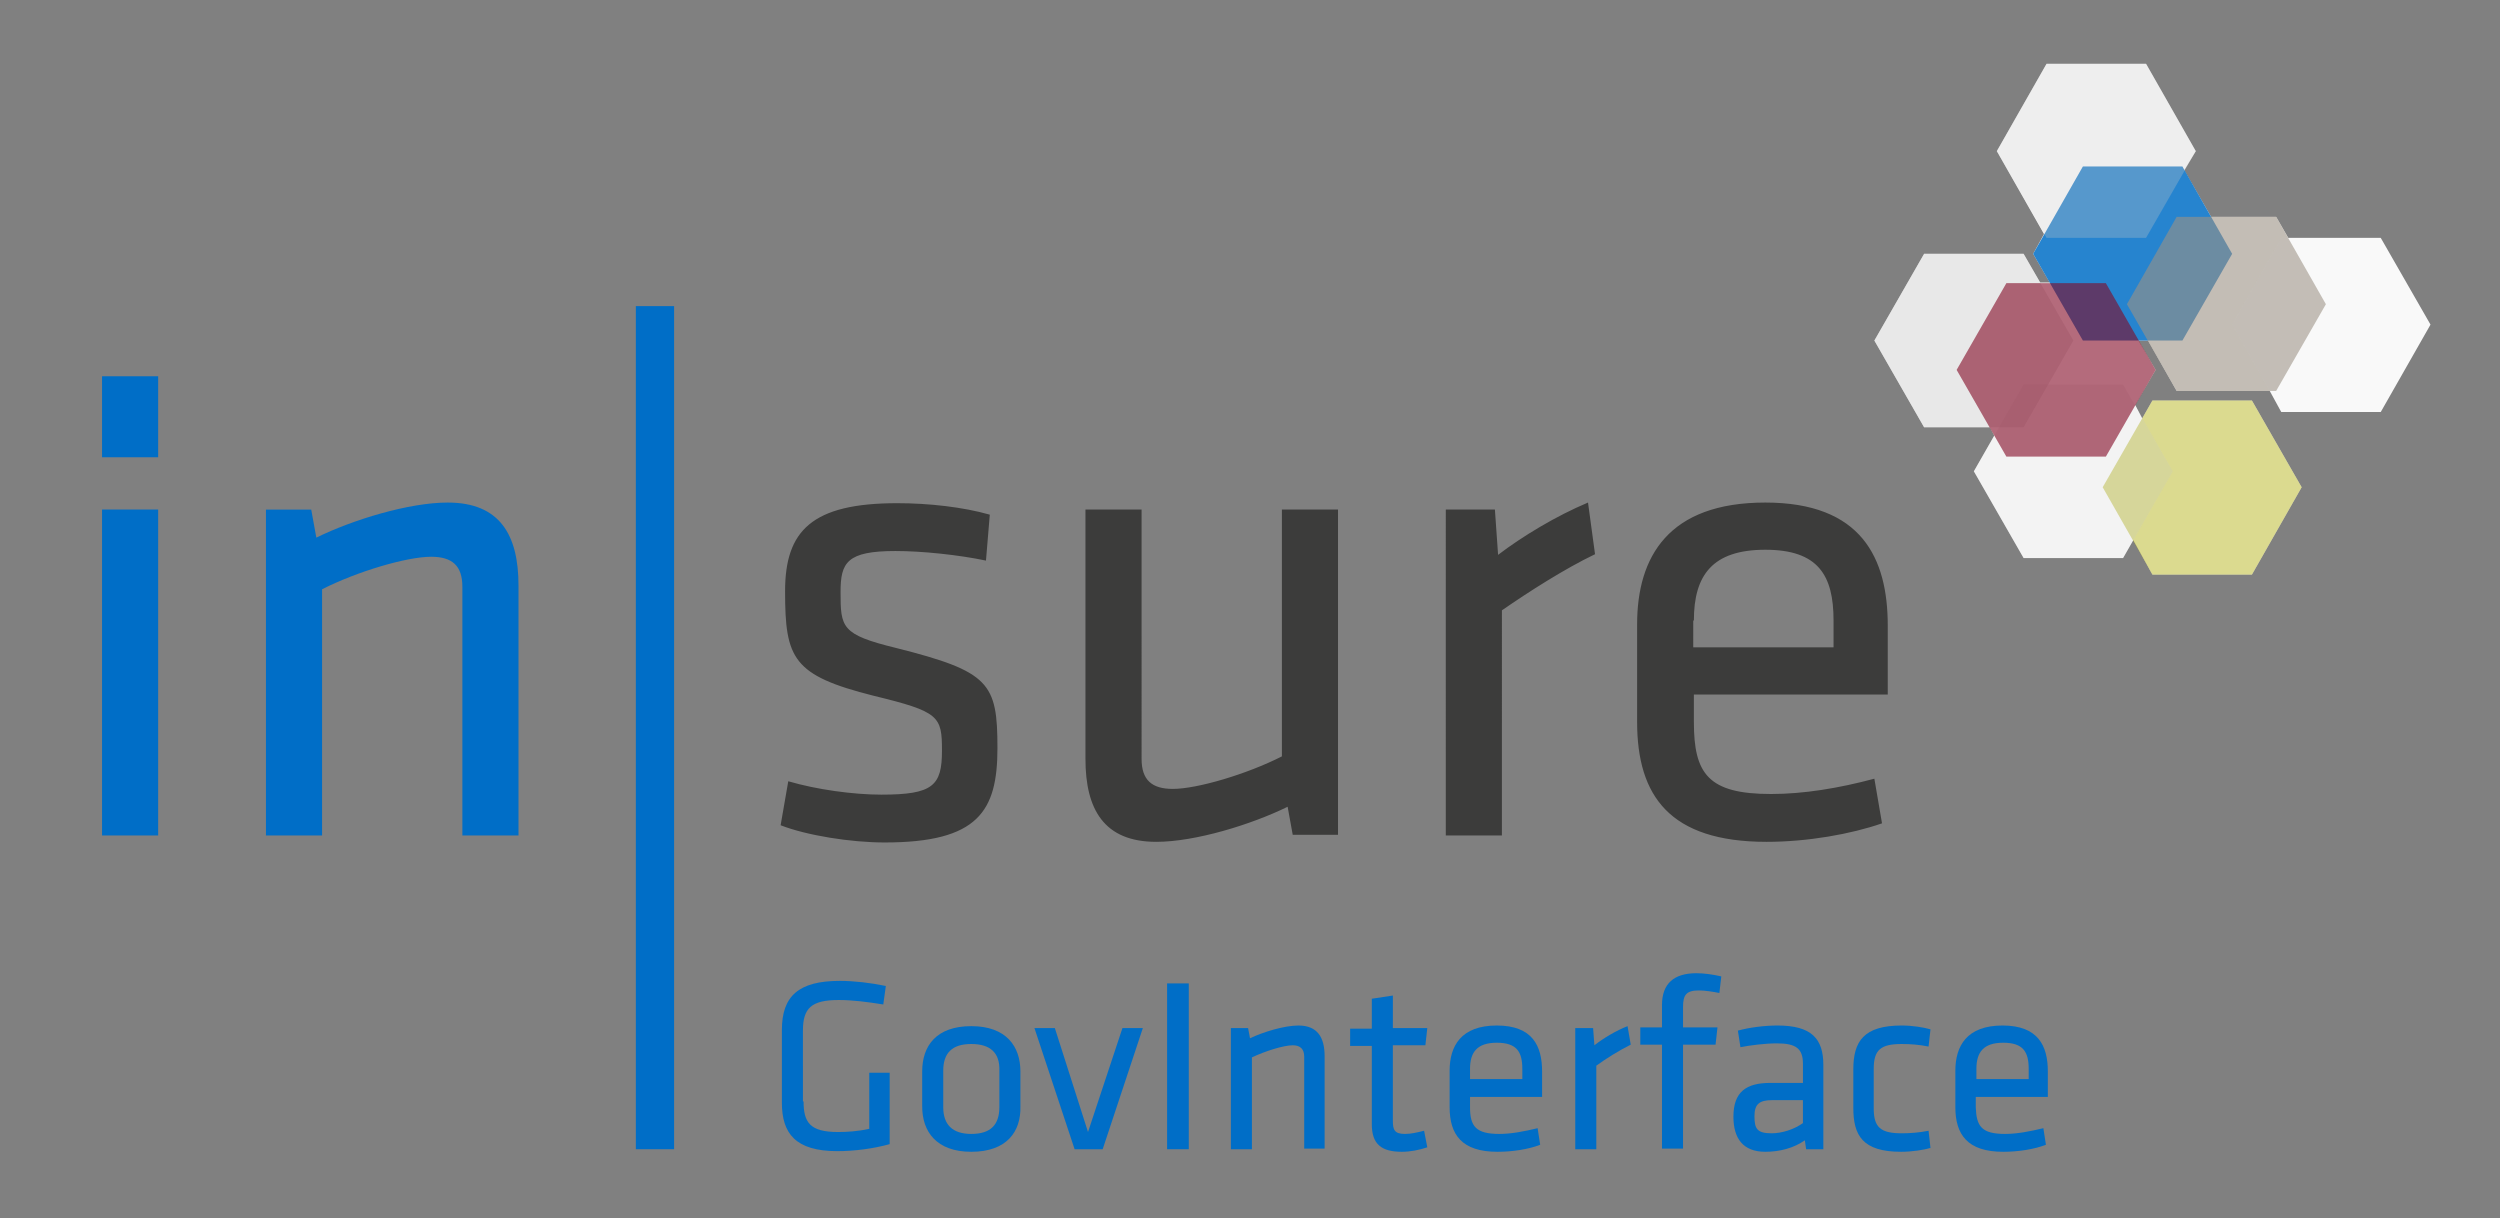 <?xml version="1.0" encoding="utf-8"?>
<!-- Generator: Adobe Illustrator 22.0.1, SVG Export Plug-In . SVG Version: 6.00 Build 0)  -->
<svg version="1.1" id="Ebene_1" xmlns="http://www.w3.org/2000/svg" xmlns:xlink="http://www.w3.org/1999/xlink" x="0px" y="0px"
	 viewBox="0 0 392 191" style="enable-background:new 0 0 392 191;" xml:space="preserve">
<rect x="0" y="0" width="392" height="191" fill="#808080" stroke="none"/>
<style type="text/css">
	.st0{fill:#FFFFFF;}
	.st1{fill:#3C3C3B;}
	.st2{fill:#006EC7;}
	.st3{opacity:0.85;}
	.st4{opacity:0.6;}
	.st5{fill:#9B9183;}
	.st6{opacity:0.3;}
	.st7{fill:#C6C6C6;}
	.st8{opacity:0.4;}
	.st9{opacity:0.1;}
	.st10{opacity:0.44;}
	.st11{fill:#ACAA00;}
	.st12{opacity:0.21;}
	.st13{fill:#820924;}
</style>
<g>
	<polygon class="st0" points="381.1,50.9 373.3,37.3 358.8,37.3 356.9,34 346.7,34 342.5,26.7 344.3,23.7 336.5,10 320.9,10 
		313.1,23.7 320.5,36.7 318.8,39.8 321.4,44.3 319.9,44.3 317.3,39.8 301.7,39.8 293.9,53.4 301.7,67 312,67 312.7,68.3 309.5,73.9 
		317.3,87.5 332.9,87.5 334.5,84.7 337.5,90.1 353.1,90.1 360.9,76.4 353.1,62.8 337.5,62.8 335.9,65.6 334.8,63.5 338,58 
		335.3,53.4 336.8,53.4 341.3,61.3 355.9,61.3 357.7,64.6 373.3,64.6 	"/>
	<g>
		<path class="st1" d="M265.6,97.3c0-7.1,2.9-11.1,11.2-11.1c8.3,0,10.7,4,10.7,11.1v4.2h-22V97.3z M265.6,113.2v-4.3H296V98.1
			c0-10.6-4.1-19.3-19.2-19.3c-15.2,0-20.1,8.5-20.1,19.1v15.3c0,11.6,5.1,18.8,20.3,18.8c6.4,0,13.2-1.2,18.1-2.9l-1.2-7
			c-5.6,1.5-11.1,2.4-16.2,2.4C267.8,124.5,265.6,121.3,265.6,113.2 M249,78.8c-5,2.1-10.3,5.3-14.1,8.2l-0.5-7.1h-7.7V131h8.8V95.7
			c4.2-2.9,9.8-6.5,14.6-8.8L249,78.8z M170.2,79.9V119c0,7.9,2.9,13,11.1,13c6.1,0,14.9-2.7,20.6-5.5l0.8,4.4h7.1V79.9h-8.8v38.7
			c-5.5,2.8-13.3,5.1-17.1,5.1c-3.3,0-4.9-1.4-4.9-4.7V79.9H170.2z M156.4,117.3c0-10.2-1.2-12-15.9-15.7c-8.6-2.1-8.7-3.2-8.7-8.8
			c0-4.6,1-6.4,8.6-6.4c4.2,0,9.9,0.6,14.2,1.5l0.6-7.2c-4.2-1.2-9.6-1.8-14.5-1.8c-13.4,0-17.6,4.3-17.6,13.8
			c0,10.6,1.2,13.2,13.9,16.4c10.3,2.5,10.7,3.2,10.7,8.6c0,5.5-1.4,6.9-9.5,6.9c-4.4,0-10.2-0.8-14.6-2.1l-1.2,6.9
			c4.1,1.6,11,2.7,16.3,2.7C153.4,132.1,156.4,127.2,156.4,117.3"/>
		<path class="st2" d="M81.3,131V91.8c0-7.9-2.9-13-11.1-13c-6.1,0-14.9,2.7-20.6,5.5l-0.8-4.4h-7.1V131h8.8V92.4
			c5.5-2.8,13.3-5.1,17.1-5.1c3.3,0,4.9,1.4,4.9,4.7V131H81.3z M24.8,59H16v12.7h8.8V59z M24.8,79.9H16V131h8.8V79.9z"/>
		<g class="st3">
			<g>
				<polygon class="st2" points="342.2,26.1 326.6,26.1 318.8,39.8 326.6,53.4 342.2,53.4 350,39.8 				"/>
			</g>
		</g>
		<g class="st4">
			<g>
				<polygon class="st5" points="356.9,34 341.3,34 333.5,47.7 341.3,61.3 356.9,61.3 364.7,47.7 				"/>
			</g>
		</g>
		<g class="st6">
			<g>
				<polygon class="st7" points="336.5,10 320.9,10 313.1,23.7 320.9,37.3 336.5,37.3 344.3,23.7 				"/>
			</g>
		</g>
		<g class="st8">
			<g>
				<polygon class="st7" points="317.3,39.8 301.7,39.8 293.9,53.4 301.7,67 317.3,67 325.1,53.4 				"/>
			</g>
		</g>
		<g class="st9">
			<g>
				<polygon class="st7" points="373.3,37.3 357.7,37.3 350,50.9 357.7,64.6 373.3,64.6 381.1,50.9 				"/>
			</g>
		</g>
		<g class="st10">
			<g>
				<polygon class="st11" points="353.1,62.8 337.5,62.8 329.7,76.4 337.5,90.1 353.1,90.1 360.9,76.4 				"/>
			</g>
		</g>
		<g class="st12">
			<g>
				<polygon class="st7" points="332.9,60.3 317.3,60.3 309.5,73.9 317.3,87.5 332.9,87.5 340.7,73.9 				"/>
			</g>
		</g>
		<g class="st4">
			<g>
				<polygon class="st13" points="330.2,44.4 314.6,44.4 306.8,58 314.6,71.6 330.2,71.6 338,58 				"/>
			</g>
		</g>
	</g>
</g>
<rect x="99.7" y="48" class="st2" width="6" height="132.2"/>
<g>
	<path class="st2" d="M126,172.7c0,3.3,1,4.8,5.4,4.8c1.4,0,3.1-0.1,4.9-0.5v-8.8h3.2v11.2c-2.5,0.7-5.5,1.1-8.2,1.1
		c-6.6,0-8.7-2.8-8.7-7.6v-11.4c0-5.3,2.6-7.7,9.1-7.7c2.2,0,4.8,0.3,7.2,0.8l-0.4,2.9c-2.5-0.4-4.8-0.7-7-0.7
		c-4.3,0-5.6,1.3-5.6,4.8V172.7z"/>
	<path class="st2" d="M152.3,180.6c-5.5,0-7.7-3.2-7.7-7.1v-5.5c0-4,2.2-7.1,7.7-7.1c5.5,0,7.7,3.2,7.7,7.1v5.5
		C160.1,177.4,157.9,180.6,152.3,180.6z M152.3,163.7c-3,0-4.4,1.4-4.4,4.2v5.7c0,2.8,1.5,4.2,4.4,4.2c3,0,4.4-1.4,4.4-4.2v-5.7
		C156.8,165.1,155.3,163.7,152.3,163.7z"/>
	<path class="st2" d="M176,161.2h3.2l-6.3,19h-4.4l-6.3-19h3.2l5.2,16.3L176,161.2z"/>
	<path class="st2" d="M186.4,180.2h-3.4v-26h3.4V180.2z"/>
	<path class="st2" d="M204.5,180.2v-14.5c0-1.2-0.6-1.8-1.8-1.8c-1.4,0-4.3,0.9-6.4,1.9v14.4h-3.3v-19h2.7l0.3,1.6
		c2.1-1,5.4-2,7.6-2c3,0,4.1,1.9,4.1,4.8v14.5H204.5z"/>
	<path class="st2" d="M223.8,179.9c-1.2,0.4-2.6,0.7-4,0.7c-3.2,0-4.7-1.2-4.7-4.3v-12.3h-3.4v-2.7h3.4v-4.7l3.3-0.5v5.1h5.4
		l-0.3,2.7h-5.1v11.8c0,1.4,0.2,2.1,1.9,2.1c0.9,0,1.8-0.2,3-0.5L223.8,179.9z"/>
	<path class="st2" d="M235.1,177.8c1.9,0,3.9-0.4,6-0.9l0.4,2.6c-1.8,0.7-4.3,1.1-6.7,1.1c-5.6,0-7.5-2.7-7.5-7v-5.7
		c0-3.9,1.8-7.1,7.4-7.1c5.6,0,7.1,3.2,7.1,7.2v4h-11.3v1.6C230.5,176.6,231.4,177.8,235.1,177.8z M230.5,169.2h8.2v-1.6
		c0-2.7-0.9-4.1-4-4.1s-4.2,1.5-4.2,4.1V169.2z"/>
	<path class="st2" d="M255.7,163.8c-1.8,0.9-3.9,2.2-5.4,3.3v13.1H247v-19h2.8l0.2,2.7c1.4-1.1,3.4-2.3,5.2-3L255.7,163.8z"/>
	<path class="st2" d="M269.6,155.7c-1-0.2-2.3-0.4-3.2-0.4c-2,0-2.5,0.7-2.5,2.6v3.2h5.4l-0.3,2.7h-5.1v16.3h-3.3v-16.3h-3.4v-2.7
		h3.4v-3.5c0-3.4,1.9-5,5.4-5c1.2,0,2.6,0.2,3.9,0.5L269.6,155.7z"/>
	<path class="st2" d="M286,180.2h-2.8l-0.2-1.4c-1.7,1.2-3.9,1.8-6.2,1.8c-3.5,0-5-2.1-5-5.5c0-3.9,2-5.3,5.8-5.3h5.1v-3
		c0-2.4-1.1-3.2-4.1-3.2c-1.8,0-4.2,0.3-5.7,0.6l-0.4-2.6c1.8-0.5,4.2-0.8,6.2-0.8c5.4,0,7.2,2.1,7.2,6.2V180.2z M282.7,172.5h-4.8
		c-2,0-2.8,0.6-2.8,2.5c0,2,0.4,2.7,2.7,2.7c1.6,0,3.5-0.6,4.9-1.6V172.5z"/>
	<path class="st2" d="M290.6,173.7v-6c0-4.4,1.6-6.9,7.6-6.9c1.7,0,3.5,0.3,4.5,0.6l-0.3,2.7c-1.5-0.3-2.8-0.4-4.2-0.4
		c-3.3,0-4.4,0.9-4.4,3.9v6.2c0,3,1.1,3.9,4.4,3.9c1.3,0,2.7-0.1,4.2-0.4l0.3,2.7c-1,0.3-2.9,0.6-4.6,0.6
		C292,180.6,290.6,178,290.6,173.7z"/>
	<path class="st2" d="M314.4,177.8c1.9,0,3.9-0.4,6-0.9l0.4,2.6c-1.8,0.7-4.3,1.1-6.7,1.1c-5.6,0-7.5-2.7-7.5-7v-5.7
		c0-3.9,1.8-7.1,7.4-7.1c5.6,0,7.1,3.2,7.1,7.2v4h-11.3v1.6C309.9,176.6,310.7,177.8,314.4,177.8z M309.9,169.2h8.2v-1.6
		c0-2.7-0.9-4.1-4-4.1s-4.2,1.5-4.2,4.1V169.2z"/>
</g>
</svg>
